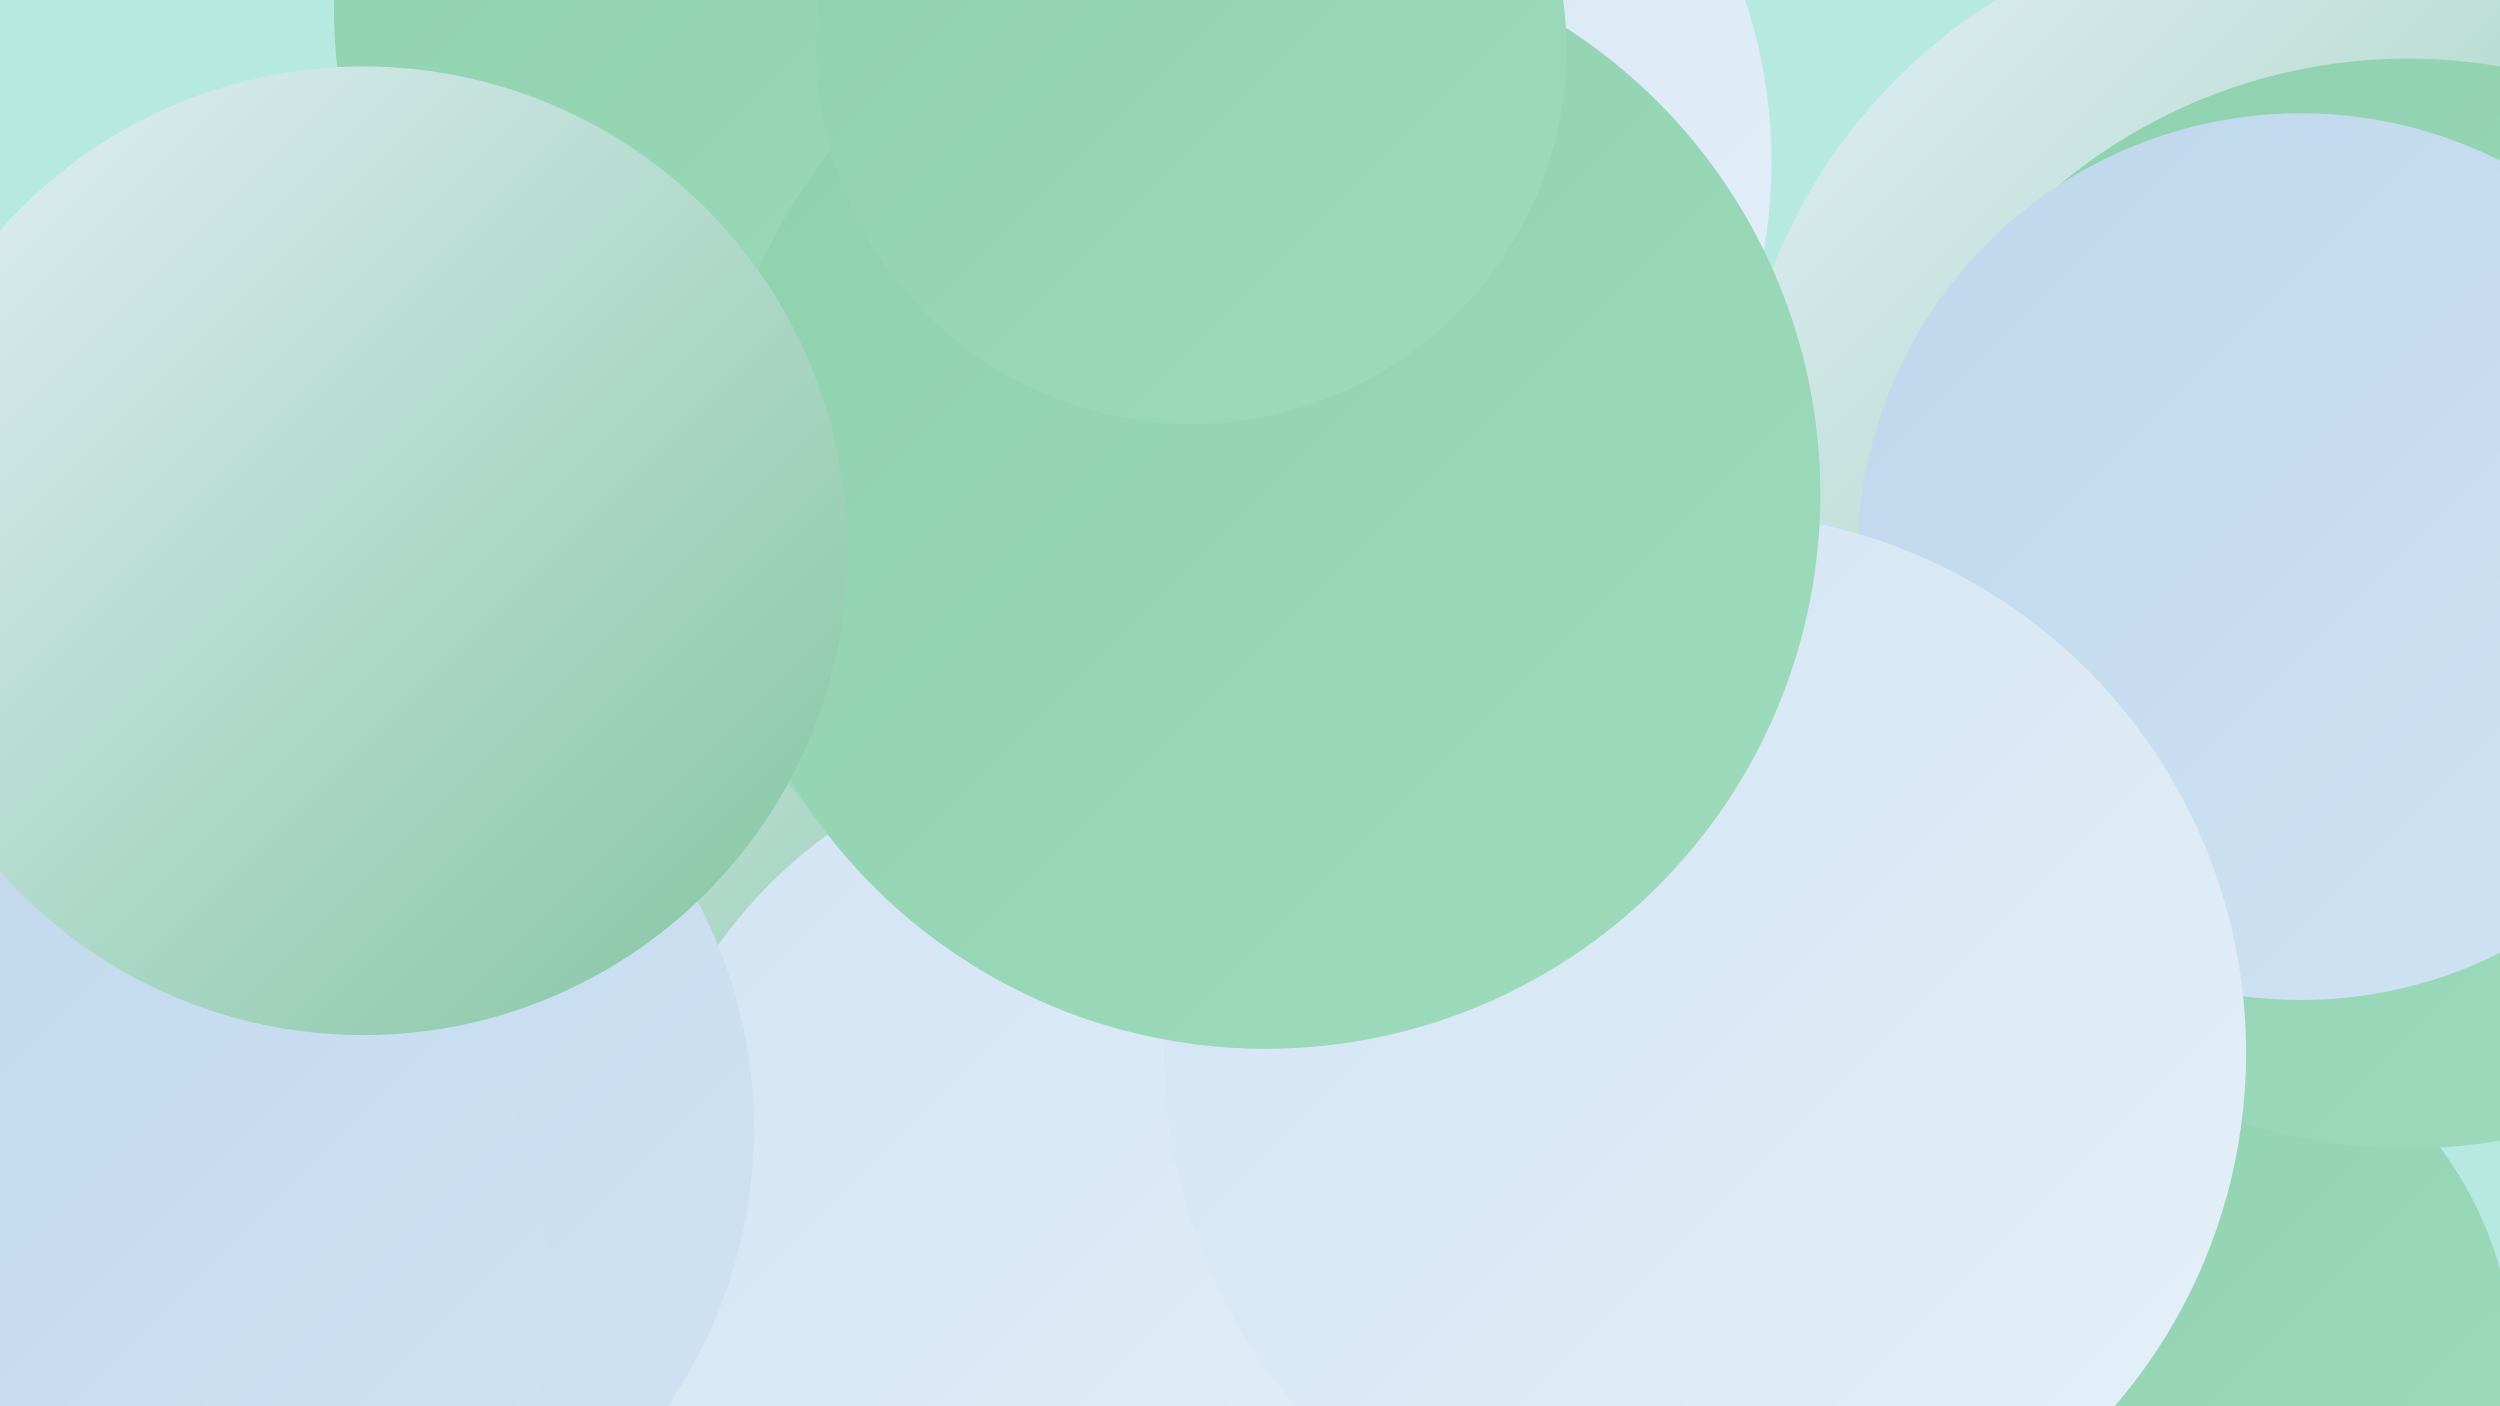 <?xml version="1.0" encoding="UTF-8"?><svg width="1280" height="720" xmlns="http://www.w3.org/2000/svg"><defs><linearGradient id="grad0" x1="0%" y1="0%" x2="100%" y2="100%"><stop offset="0%" style="stop-color:#81c4a0;stop-opacity:1" /><stop offset="100%" style="stop-color:#8ed0ae;stop-opacity:1" /></linearGradient><linearGradient id="grad1" x1="0%" y1="0%" x2="100%" y2="100%"><stop offset="0%" style="stop-color:#8ed0ae;stop-opacity:1" /><stop offset="100%" style="stop-color:#9ddbbc;stop-opacity:1" /></linearGradient><linearGradient id="grad2" x1="0%" y1="0%" x2="100%" y2="100%"><stop offset="0%" style="stop-color:#9ddbbc;stop-opacity:1" /><stop offset="100%" style="stop-color:#adc9e4;stop-opacity:1" /></linearGradient><linearGradient id="grad3" x1="0%" y1="0%" x2="100%" y2="100%"><stop offset="0%" style="stop-color:#adc9e4;stop-opacity:1" /><stop offset="100%" style="stop-color:#bed7ec;stop-opacity:1" /></linearGradient><linearGradient id="grad4" x1="0%" y1="0%" x2="100%" y2="100%"><stop offset="0%" style="stop-color:#bed7ec;stop-opacity:1" /><stop offset="100%" style="stop-color:#d1e3f3;stop-opacity:1" /></linearGradient><linearGradient id="grad5" x1="0%" y1="0%" x2="100%" y2="100%"><stop offset="0%" style="stop-color:#d1e3f3;stop-opacity:1" /><stop offset="100%" style="stop-color:#e5f0f9;stop-opacity:1" /></linearGradient><linearGradient id="grad6" x1="0%" y1="0%" x2="100%" y2="100%"><stop offset="0%" style="stop-color:#e5f0f9;stop-opacity:1" /><stop offset="100%" style="stop-color:#81c4a0;stop-opacity:1" /></linearGradient></defs><rect width="1280" height="720" fill="#b6e9e0" /><circle cx="1172" cy="241" r="284" fill="url(#grad6)" /><circle cx="1052" cy="458" r="186" fill="url(#grad3)" /><circle cx="419" cy="663" r="232" fill="url(#grad5)" /><circle cx="70" cy="576" r="278" fill="url(#grad4)" /><circle cx="1097" cy="701" r="190" fill="url(#grad1)" /><circle cx="482" cy="455" r="201" fill="url(#grad2)" /><circle cx="259" cy="537" r="198" fill="url(#grad6)" /><circle cx="645" cy="83" r="262" fill="url(#grad5)" /><circle cx="1233" cy="309" r="279" fill="url(#grad1)" /><circle cx="1178" cy="285" r="227" fill="url(#grad4)" /><circle cx="569" cy="627" r="247" fill="url(#grad5)" /><circle cx="477" cy="125" r="261" fill="url(#grad2)" /><circle cx="5" cy="615" r="233" fill="url(#grad3)" /><circle cx="873" cy="539" r="277" fill="url(#grad5)" /><circle cx="431" cy="5" r="260" fill="url(#grad1)" /><circle cx="648" cy="253" r="284" fill="url(#grad1)" /><circle cx="136" cy="578" r="250" fill="url(#grad4)" /><circle cx="41" cy="662" r="240" fill="url(#grad4)" /><circle cx="610" cy="25" r="192" fill="url(#grad1)" /><circle cx="186" cy="282" r="248" fill="url(#grad6)" /></svg>